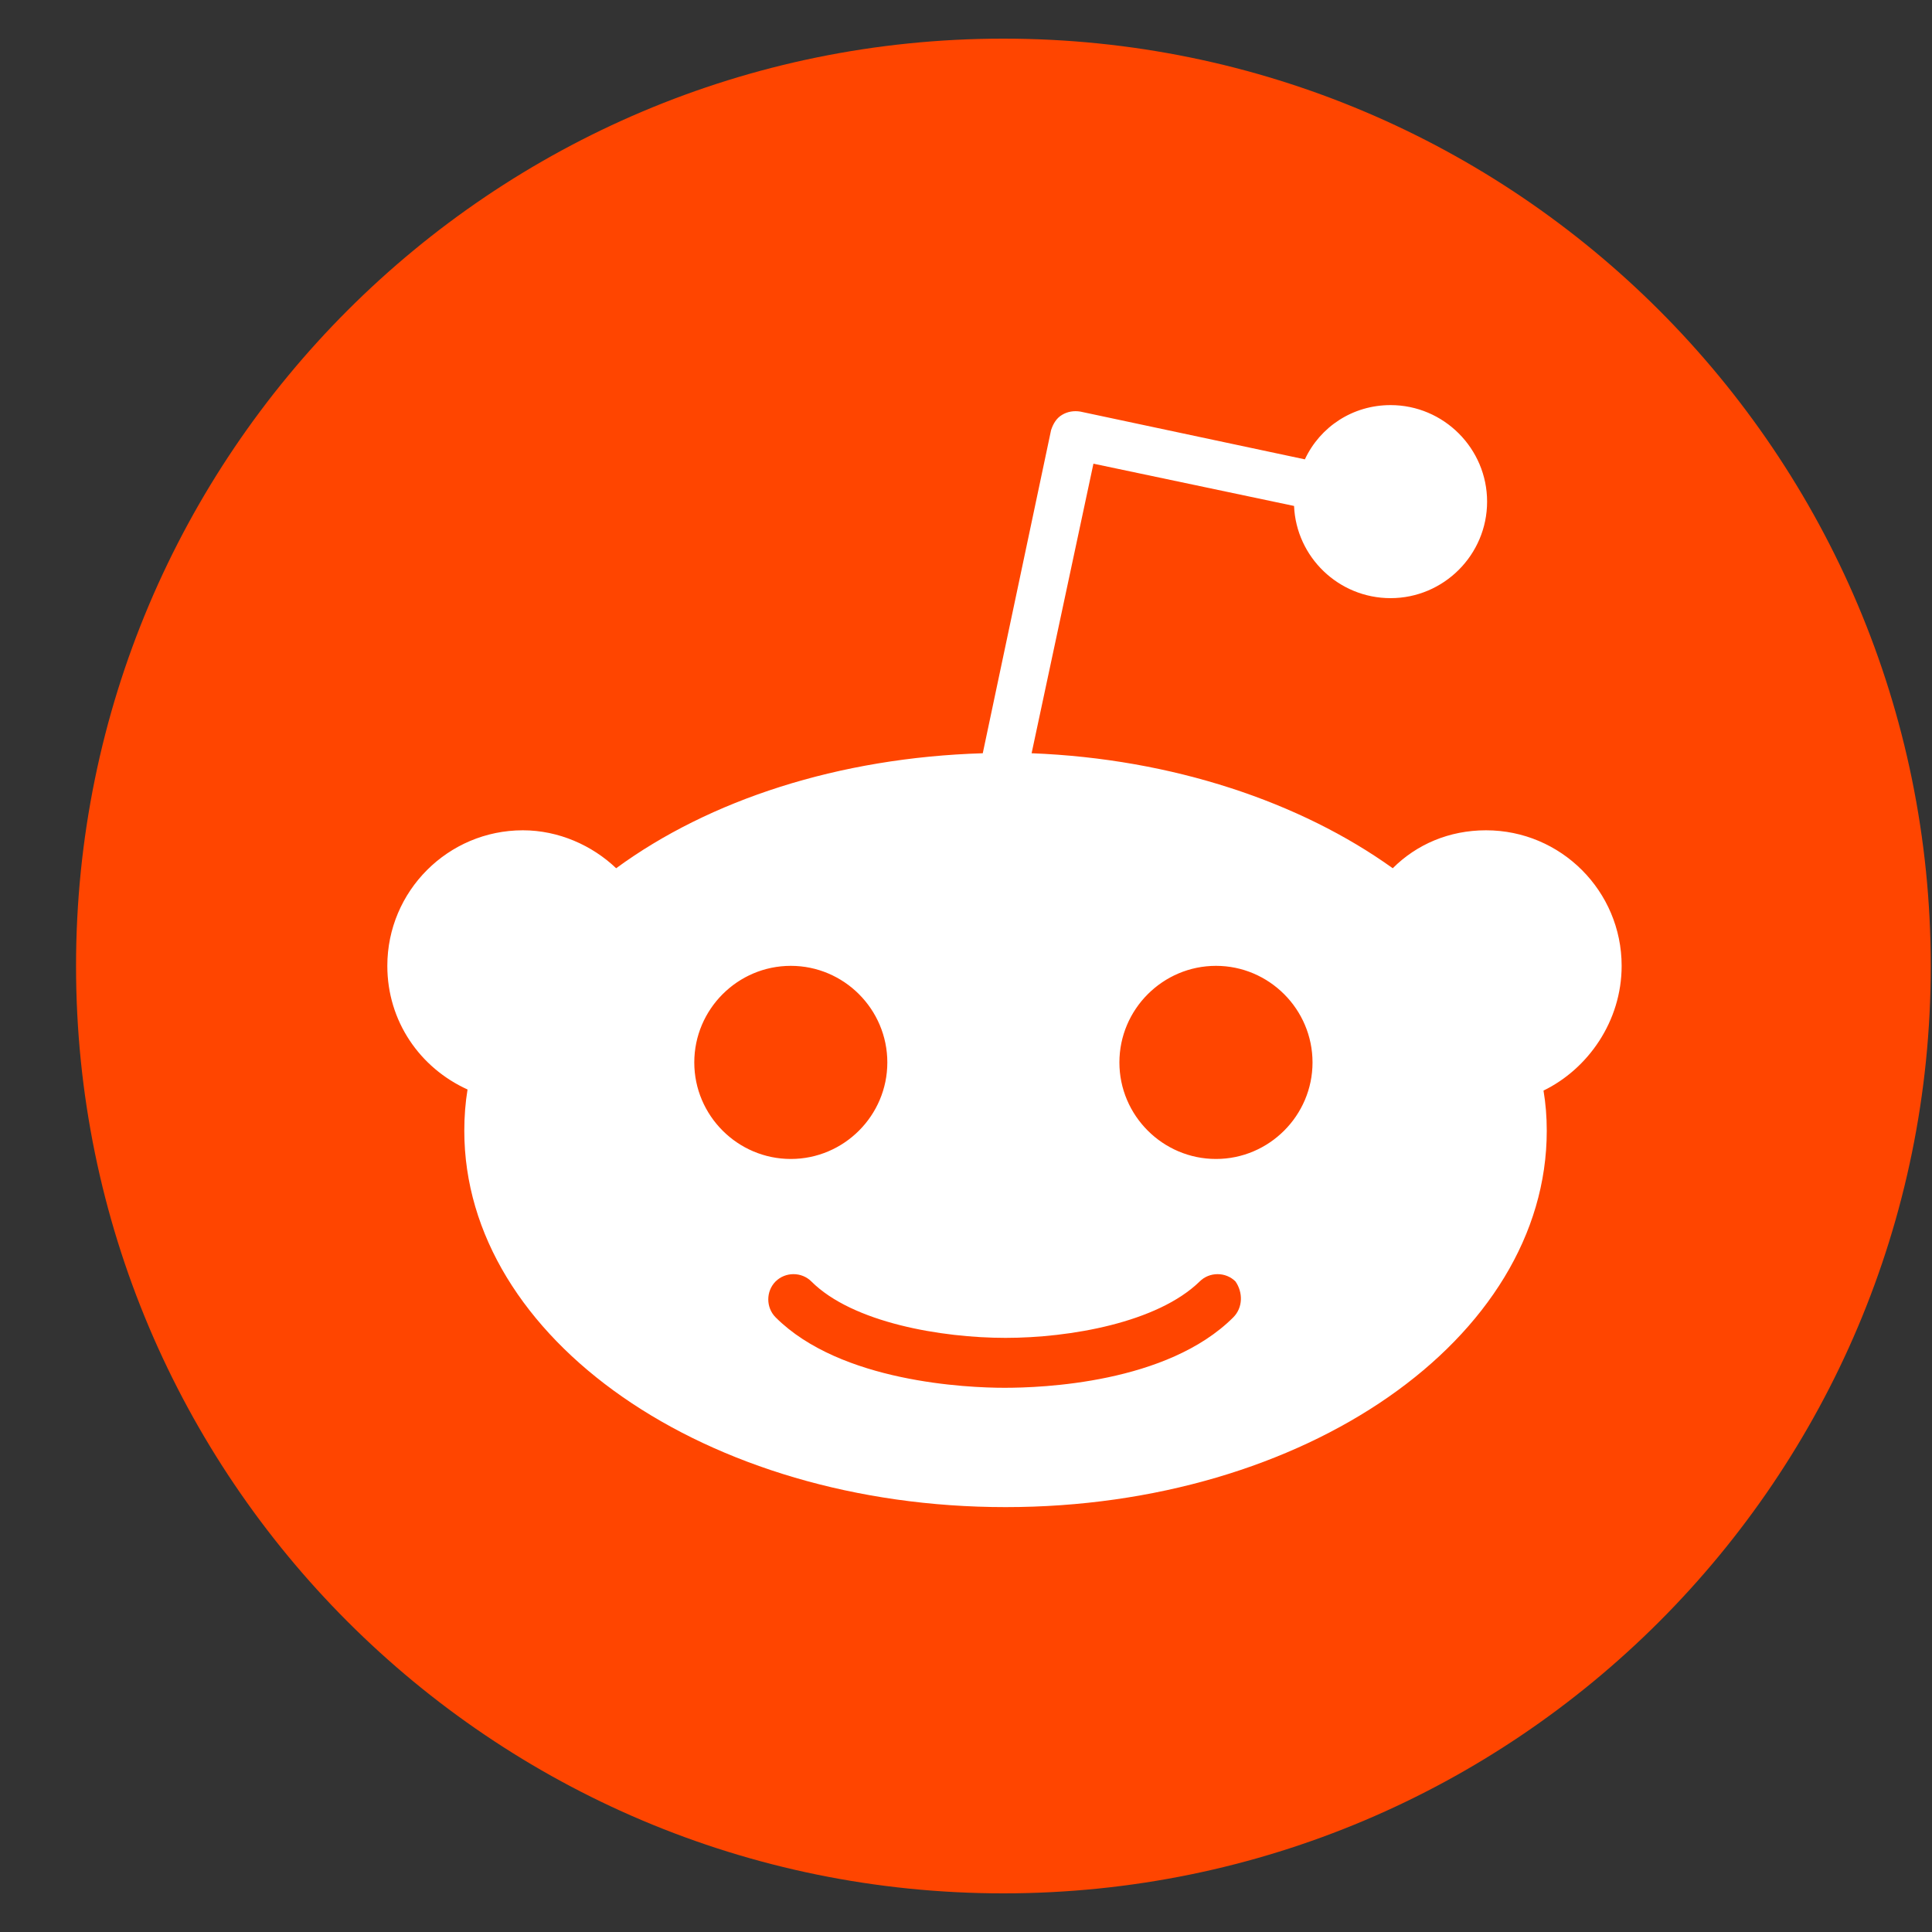<svg width="25" height="25" viewBox="0 0 25 25" fill="none" xmlns="http://www.w3.org/2000/svg">
<rect x="0" y="0" width="25" height="25" fill="#333333" stroke="none"/>
<g clip-path="url(#clip0_10711_102997)">
<path d="M12.984 24.5C19.612 24.5 24.984 19.127 24.984 12.5C24.984 5.873 19.612 0.5 12.984 0.5C6.357 0.5 0.984 5.873 0.984 12.5C0.984 19.127 6.357 24.5 12.984 24.5Z" fill="#FF4500"/>
<path d="M20.984 12.498C20.984 11.53 20.198 10.744 19.229 10.744C18.752 10.744 18.331 10.926 18.022 11.235C16.829 10.379 15.173 9.818 13.349 9.747L14.149 6L16.745 6.547C16.773 7.207 17.32 7.74 17.994 7.74C18.682 7.74 19.243 7.179 19.243 6.491C19.243 5.804 18.682 5.242 17.994 5.242C17.503 5.242 17.082 5.523 16.885 5.944L13.98 5.326C13.896 5.312 13.812 5.326 13.742 5.369C13.671 5.411 13.629 5.481 13.601 5.565L12.717 9.747C10.85 9.804 9.18 10.351 7.973 11.235C7.664 10.94 7.229 10.744 6.766 10.744C5.798 10.744 5.012 11.53 5.012 12.498C5.012 13.214 5.433 13.818 6.05 14.098C6.022 14.267 6.008 14.449 6.008 14.632C6.008 17.326 9.138 19.502 13.012 19.502C16.885 19.502 20.015 17.326 20.015 14.632C20.015 14.449 20.001 14.281 19.973 14.112C20.549 13.832 20.984 13.214 20.984 12.498ZM8.984 13.748C8.984 13.06 9.545 12.498 10.233 12.498C10.921 12.498 11.482 13.06 11.482 13.748C11.482 14.435 10.921 14.997 10.233 14.997C9.545 14.997 8.984 14.435 8.984 13.748ZM15.959 17.046C15.103 17.902 13.475 17.958 12.998 17.958C12.521 17.958 10.878 17.888 10.036 17.046C9.91 16.919 9.91 16.709 10.036 16.582C10.163 16.456 10.373 16.456 10.499 16.582C11.033 17.116 12.184 17.312 13.012 17.312C13.84 17.312 14.977 17.116 15.524 16.582C15.65 16.456 15.861 16.456 15.987 16.582C16.085 16.723 16.085 16.919 15.959 17.046ZM15.735 14.997C15.047 14.997 14.485 14.435 14.485 13.748C14.485 13.06 15.047 12.498 15.735 12.498C16.422 12.498 16.984 13.06 16.984 13.748C16.984 14.435 16.422 14.997 15.735 14.997Z" fill="white"/>
</g>
<defs>
<clipPath id="clip0_10711_102997">
<rect width="24" height="24" fill="white" transform="translate(0.984 0.5)"/>
</clipPath>
</defs>
</svg>

